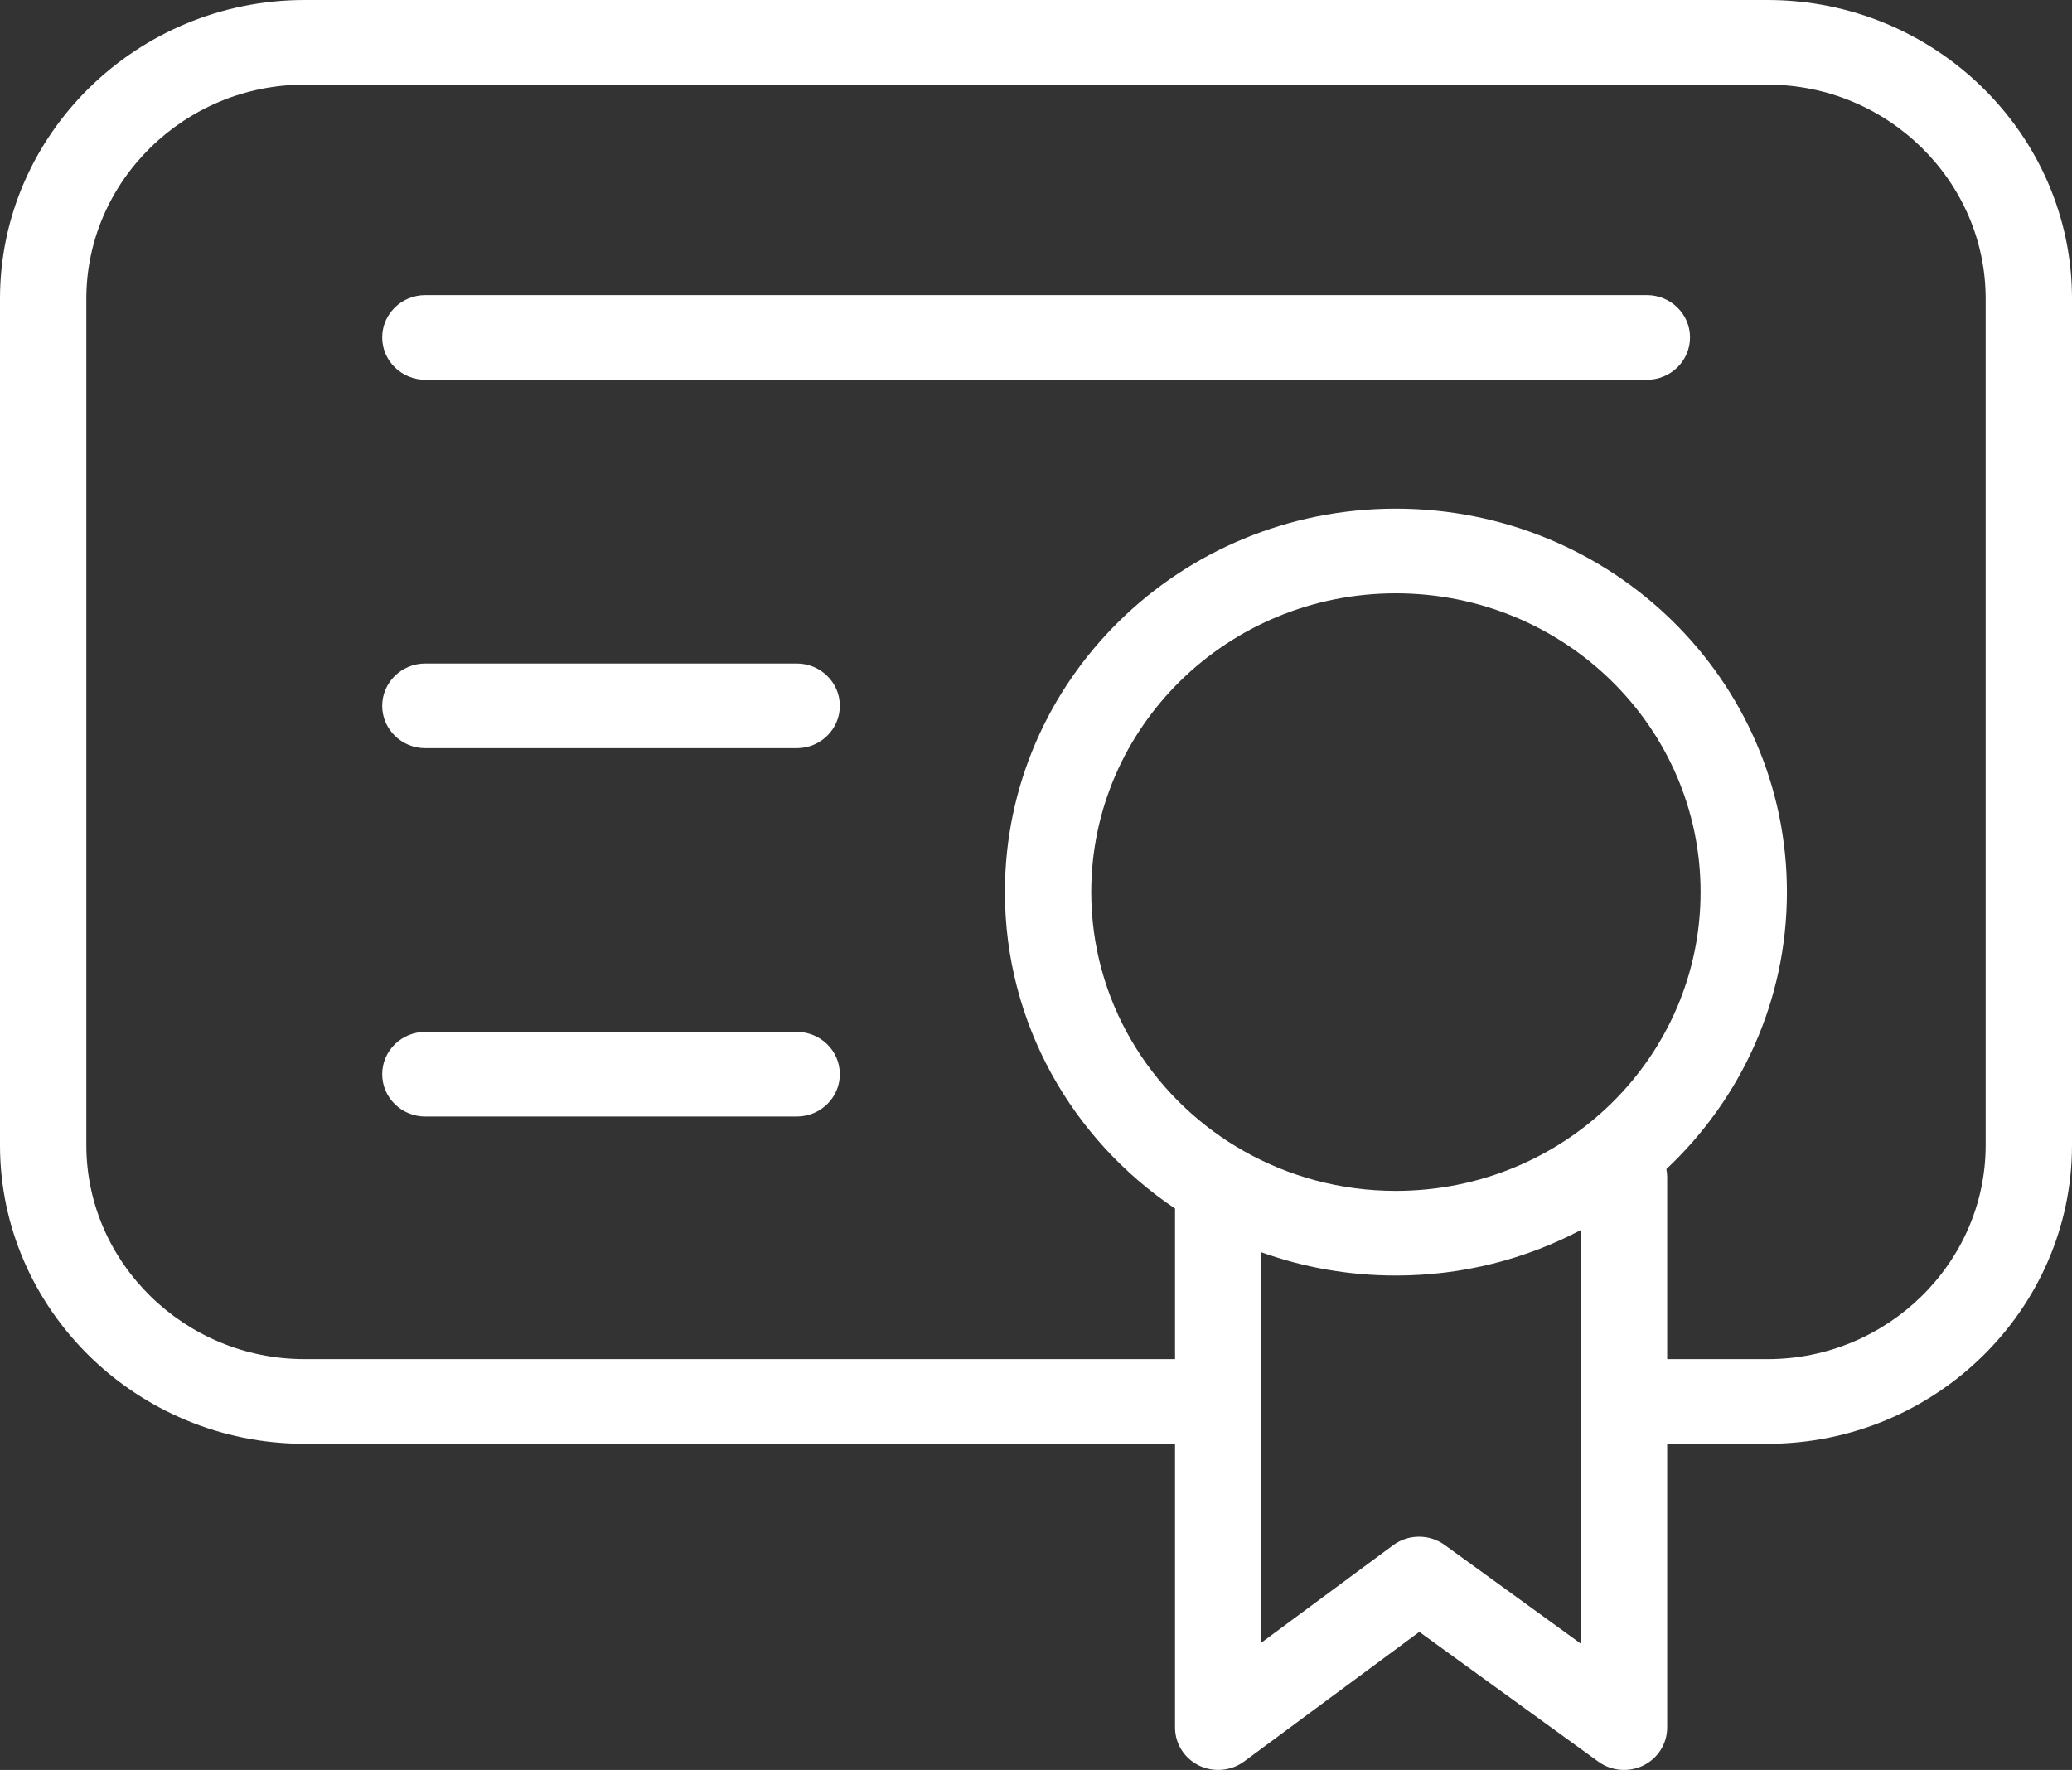 <svg width="103" height="88" viewBox="0 0 103 88" fill="none" xmlns="http://www.w3.org/2000/svg">
<rect x="0" y="0" width="103" height="88" fill="#333333" stroke="none"/>
<path fill-rule="evenodd" clip-rule="evenodd" d="M15.141 4.209C9.178 4.209 4.292 9 4.292 14.849V56.939C4.292 62.78 9.177 67.574 15.141 67.574H58.412V60.089C53.306 56.654 49.954 50.889 49.954 44.352C49.954 33.819 58.66 25.29 69.385 25.29C80.132 25.29 88.829 33.819 88.829 44.352C88.829 49.767 86.531 54.654 82.837 58.124C82.862 58.255 82.876 58.39 82.876 58.528V67.574H87.87C93.825 67.574 98.708 62.78 98.708 56.939V14.849C98.708 8.999 93.825 4.209 87.87 4.209H15.141ZM82.876 71.783H87.87C96.197 71.783 103 65.103 103 56.939V14.849C103 6.677 96.198 0 87.87 0H15.141C6.809 0 0 6.675 0 14.849V56.939C0 65.107 6.808 71.783 15.141 71.783H58.412V85.895C58.412 86.694 58.872 87.423 59.6 87.779C60.329 88.135 61.2 88.056 61.85 87.576L70.555 81.136L79.455 87.588C80.106 88.06 80.973 88.132 81.697 87.775C82.42 87.417 82.876 86.69 82.876 85.895V71.783ZM62.703 69.687V81.672L69.25 76.829C70.009 76.267 71.053 76.263 71.818 76.817L78.584 81.722V61.157C75.846 62.601 72.714 63.419 69.385 63.419C67.038 63.419 64.787 63.011 62.703 62.262V69.67C62.703 69.673 62.703 69.676 62.703 69.678C62.703 69.681 62.703 69.684 62.703 69.687ZM61.81 57.218C64.039 58.485 66.626 59.21 69.385 59.21C77.762 59.21 84.537 52.56 84.537 44.352C84.537 36.145 77.763 29.499 69.385 29.499C61.029 29.499 54.246 36.145 54.246 44.352C54.246 49.721 57.147 54.421 61.491 57.032C61.603 57.085 61.71 57.148 61.81 57.218ZM18.999 16.776C18.999 15.614 19.96 14.672 21.145 14.672H81.866C83.051 14.672 84.012 15.614 84.012 16.776C84.012 17.939 83.051 18.881 81.866 18.881H21.145C19.96 18.881 18.999 17.939 18.999 16.776ZM18.999 35.094C18.999 33.931 19.96 32.989 21.145 32.989H39.603C40.788 32.989 41.749 33.931 41.749 35.094C41.749 36.256 40.788 37.199 39.603 37.199H21.145C19.96 37.199 18.999 36.256 18.999 35.094ZM18.999 53.409C18.999 52.246 19.96 51.304 21.145 51.304H39.603C40.788 51.304 41.749 52.246 41.749 53.409C41.749 54.571 40.788 55.514 39.603 55.514H21.145C19.96 55.514 18.999 54.571 18.999 53.409Z" fill="white"/>
</svg>
